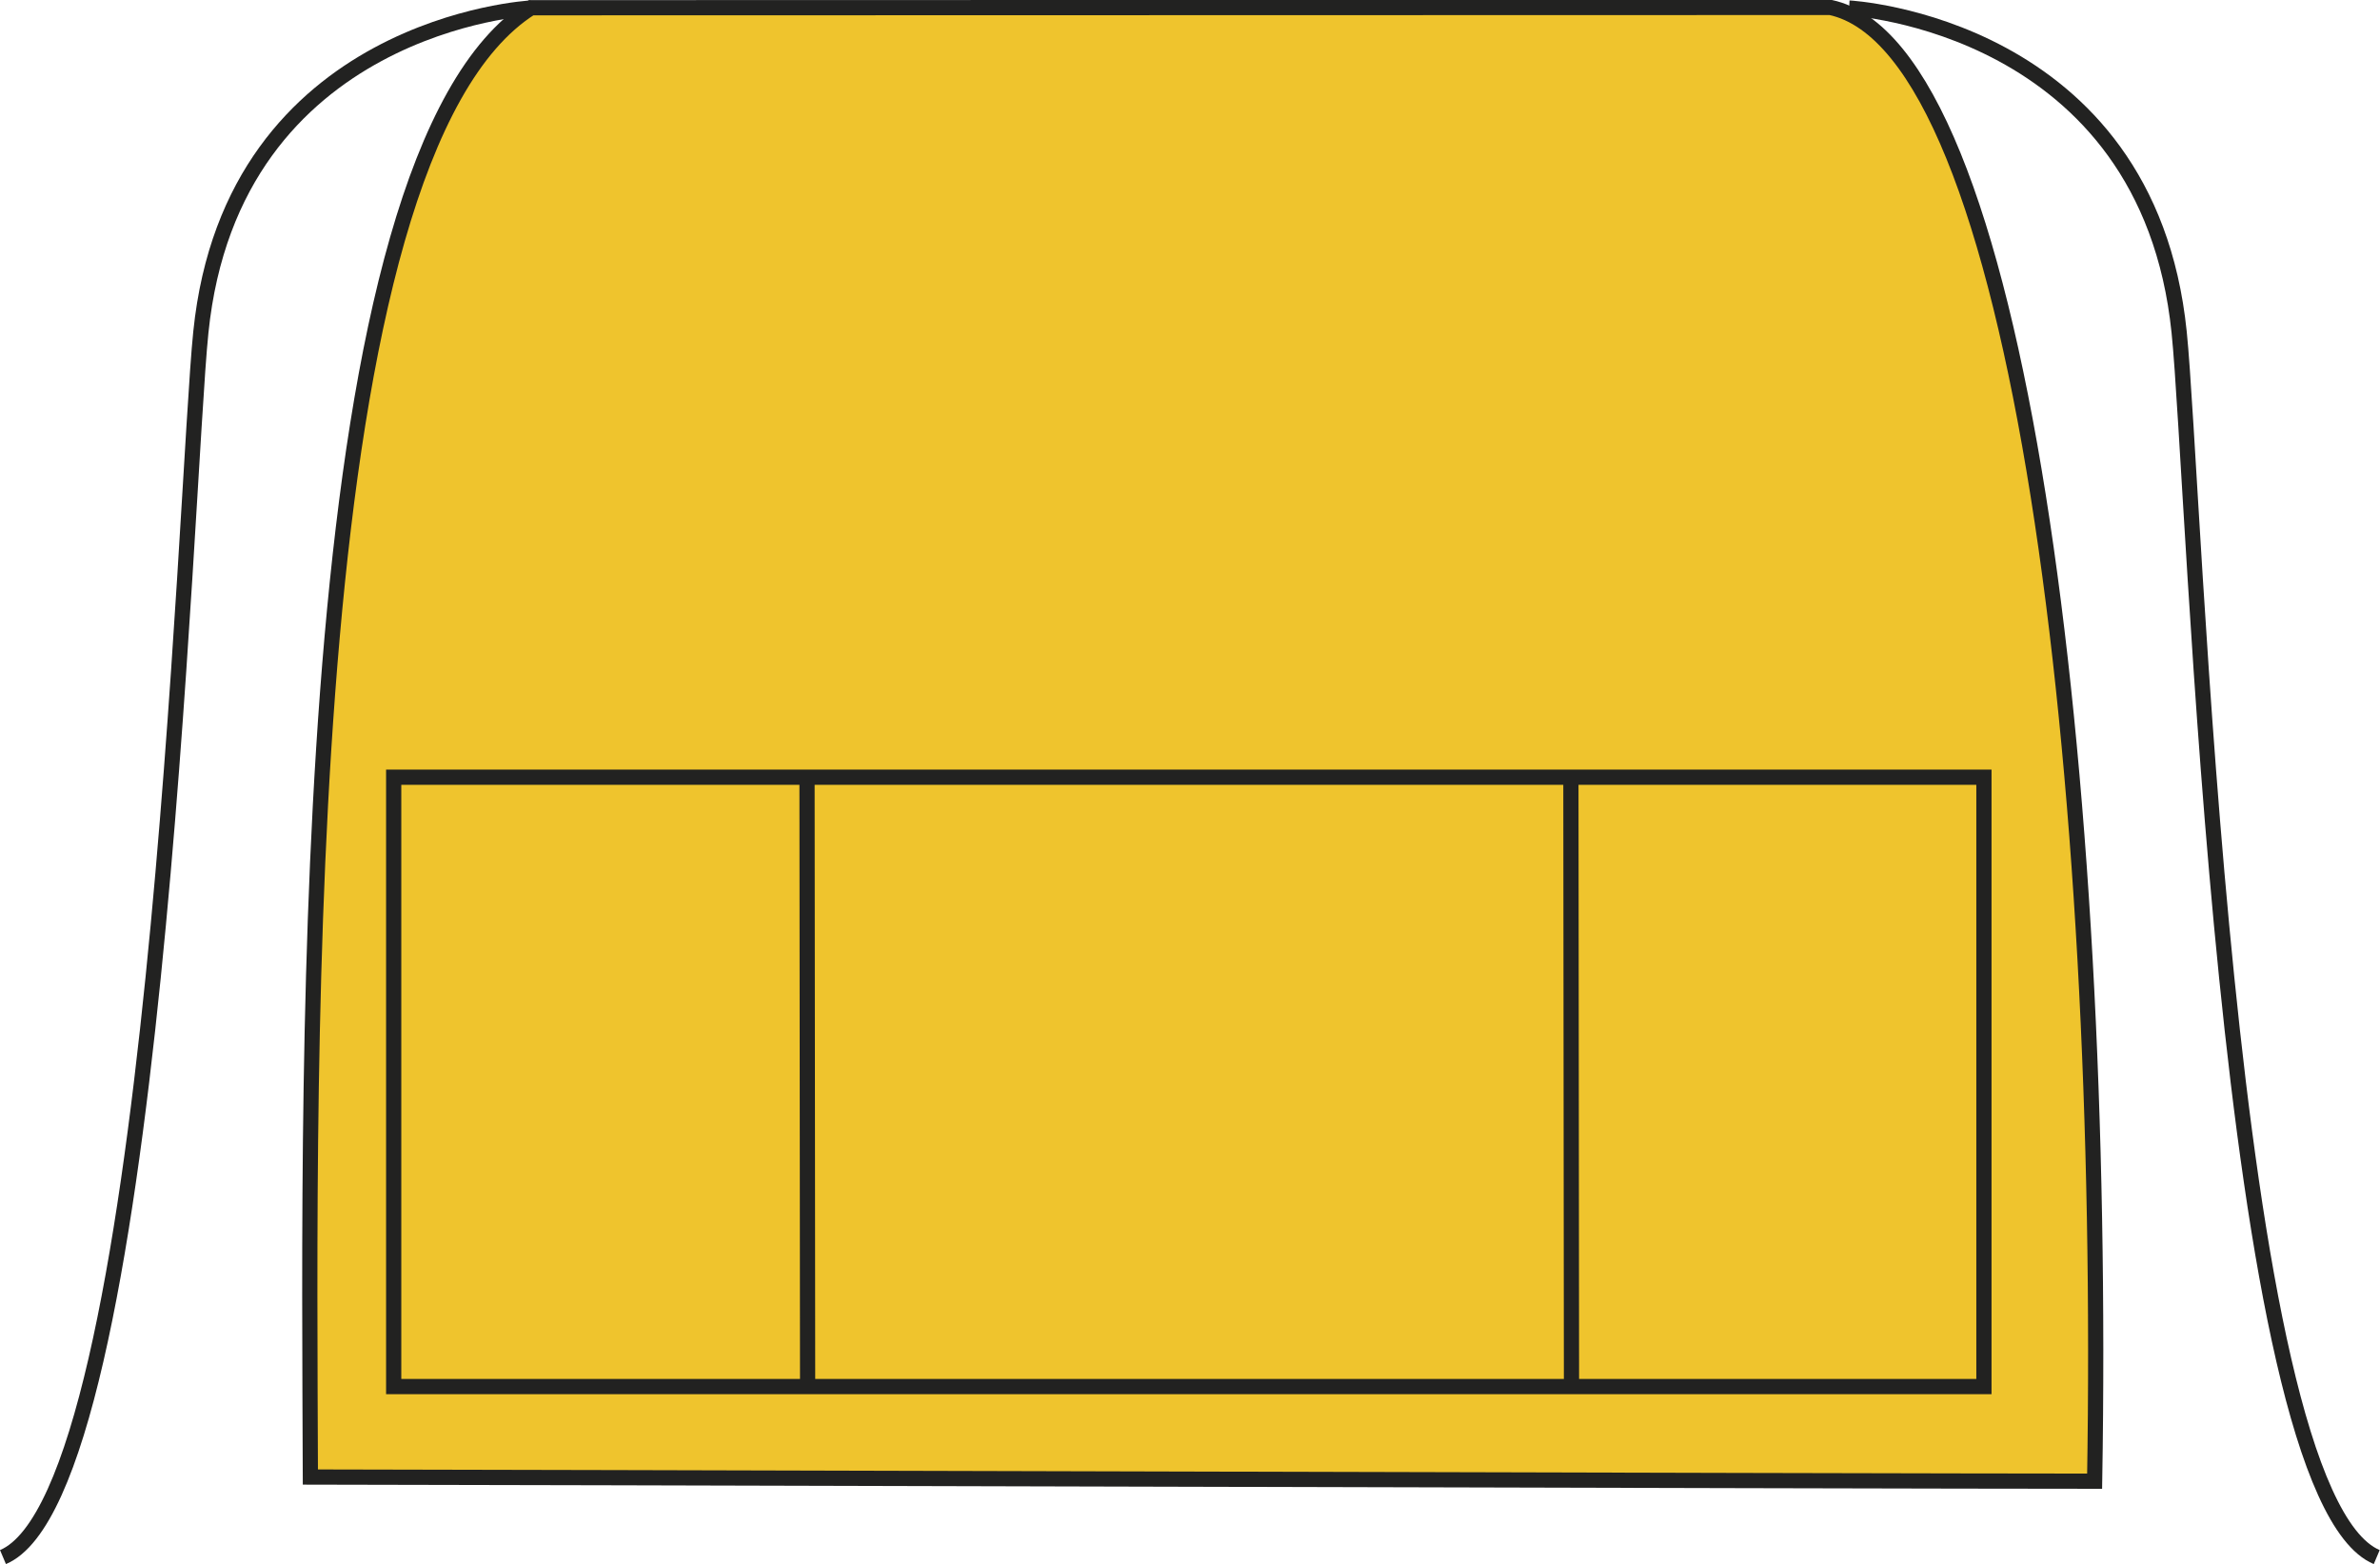 <?xml version="1.0" encoding="utf-8"?>
<!-- Generator: Adobe Illustrator 23.1.1, SVG Export Plug-In . SVG Version: 6.00 Build 0)  -->
<svg version="1.1" id="Layer_1" xmlns="http://www.w3.org/2000/svg" xmlns:xlink="http://www.w3.org/1999/xlink" x="0px" y="0px"
	 viewBox="0 0 799.8 525.6" style="enable-background:new 0 0 799.8 525.6;" xml:space="preserve">
<style type="text/css">
	.st0{fill:#EFC42D;stroke:#222221;stroke-width:5.11;stroke-miterlimit:3.86;}
	.st1{fill:none;stroke:#222221;stroke-width:5.11;stroke-miterlimit:3.86;}
</style>
<title>PR155 SUN LINE</title>
<path class="st0" d="M178.5,2.6C99.6,52.3,103.8,352,104.3,496.4c45.7,0,524.9,1.4,599.6,1.4c4-236.7-25-481.7-88.8-495.3L178.5,2.6
	L178.5,2.6z"/>
<path class="st1" d="M178.4,2.7c0,0-100.3,5.3-110.9,108.9C62.2,162.8,52.2,501.7,1,523.3 M621.4,2.7c0,0,100.3,5.3,110.9,108.9
	c5.3,51.2,15.2,390.1,66.4,411.7 M132.3,261.2h534.4V466H132.3V261.2z M271.2,261.2l0.2,204.8 M527.9,261.2l0.2,204.8"/>
</svg>
